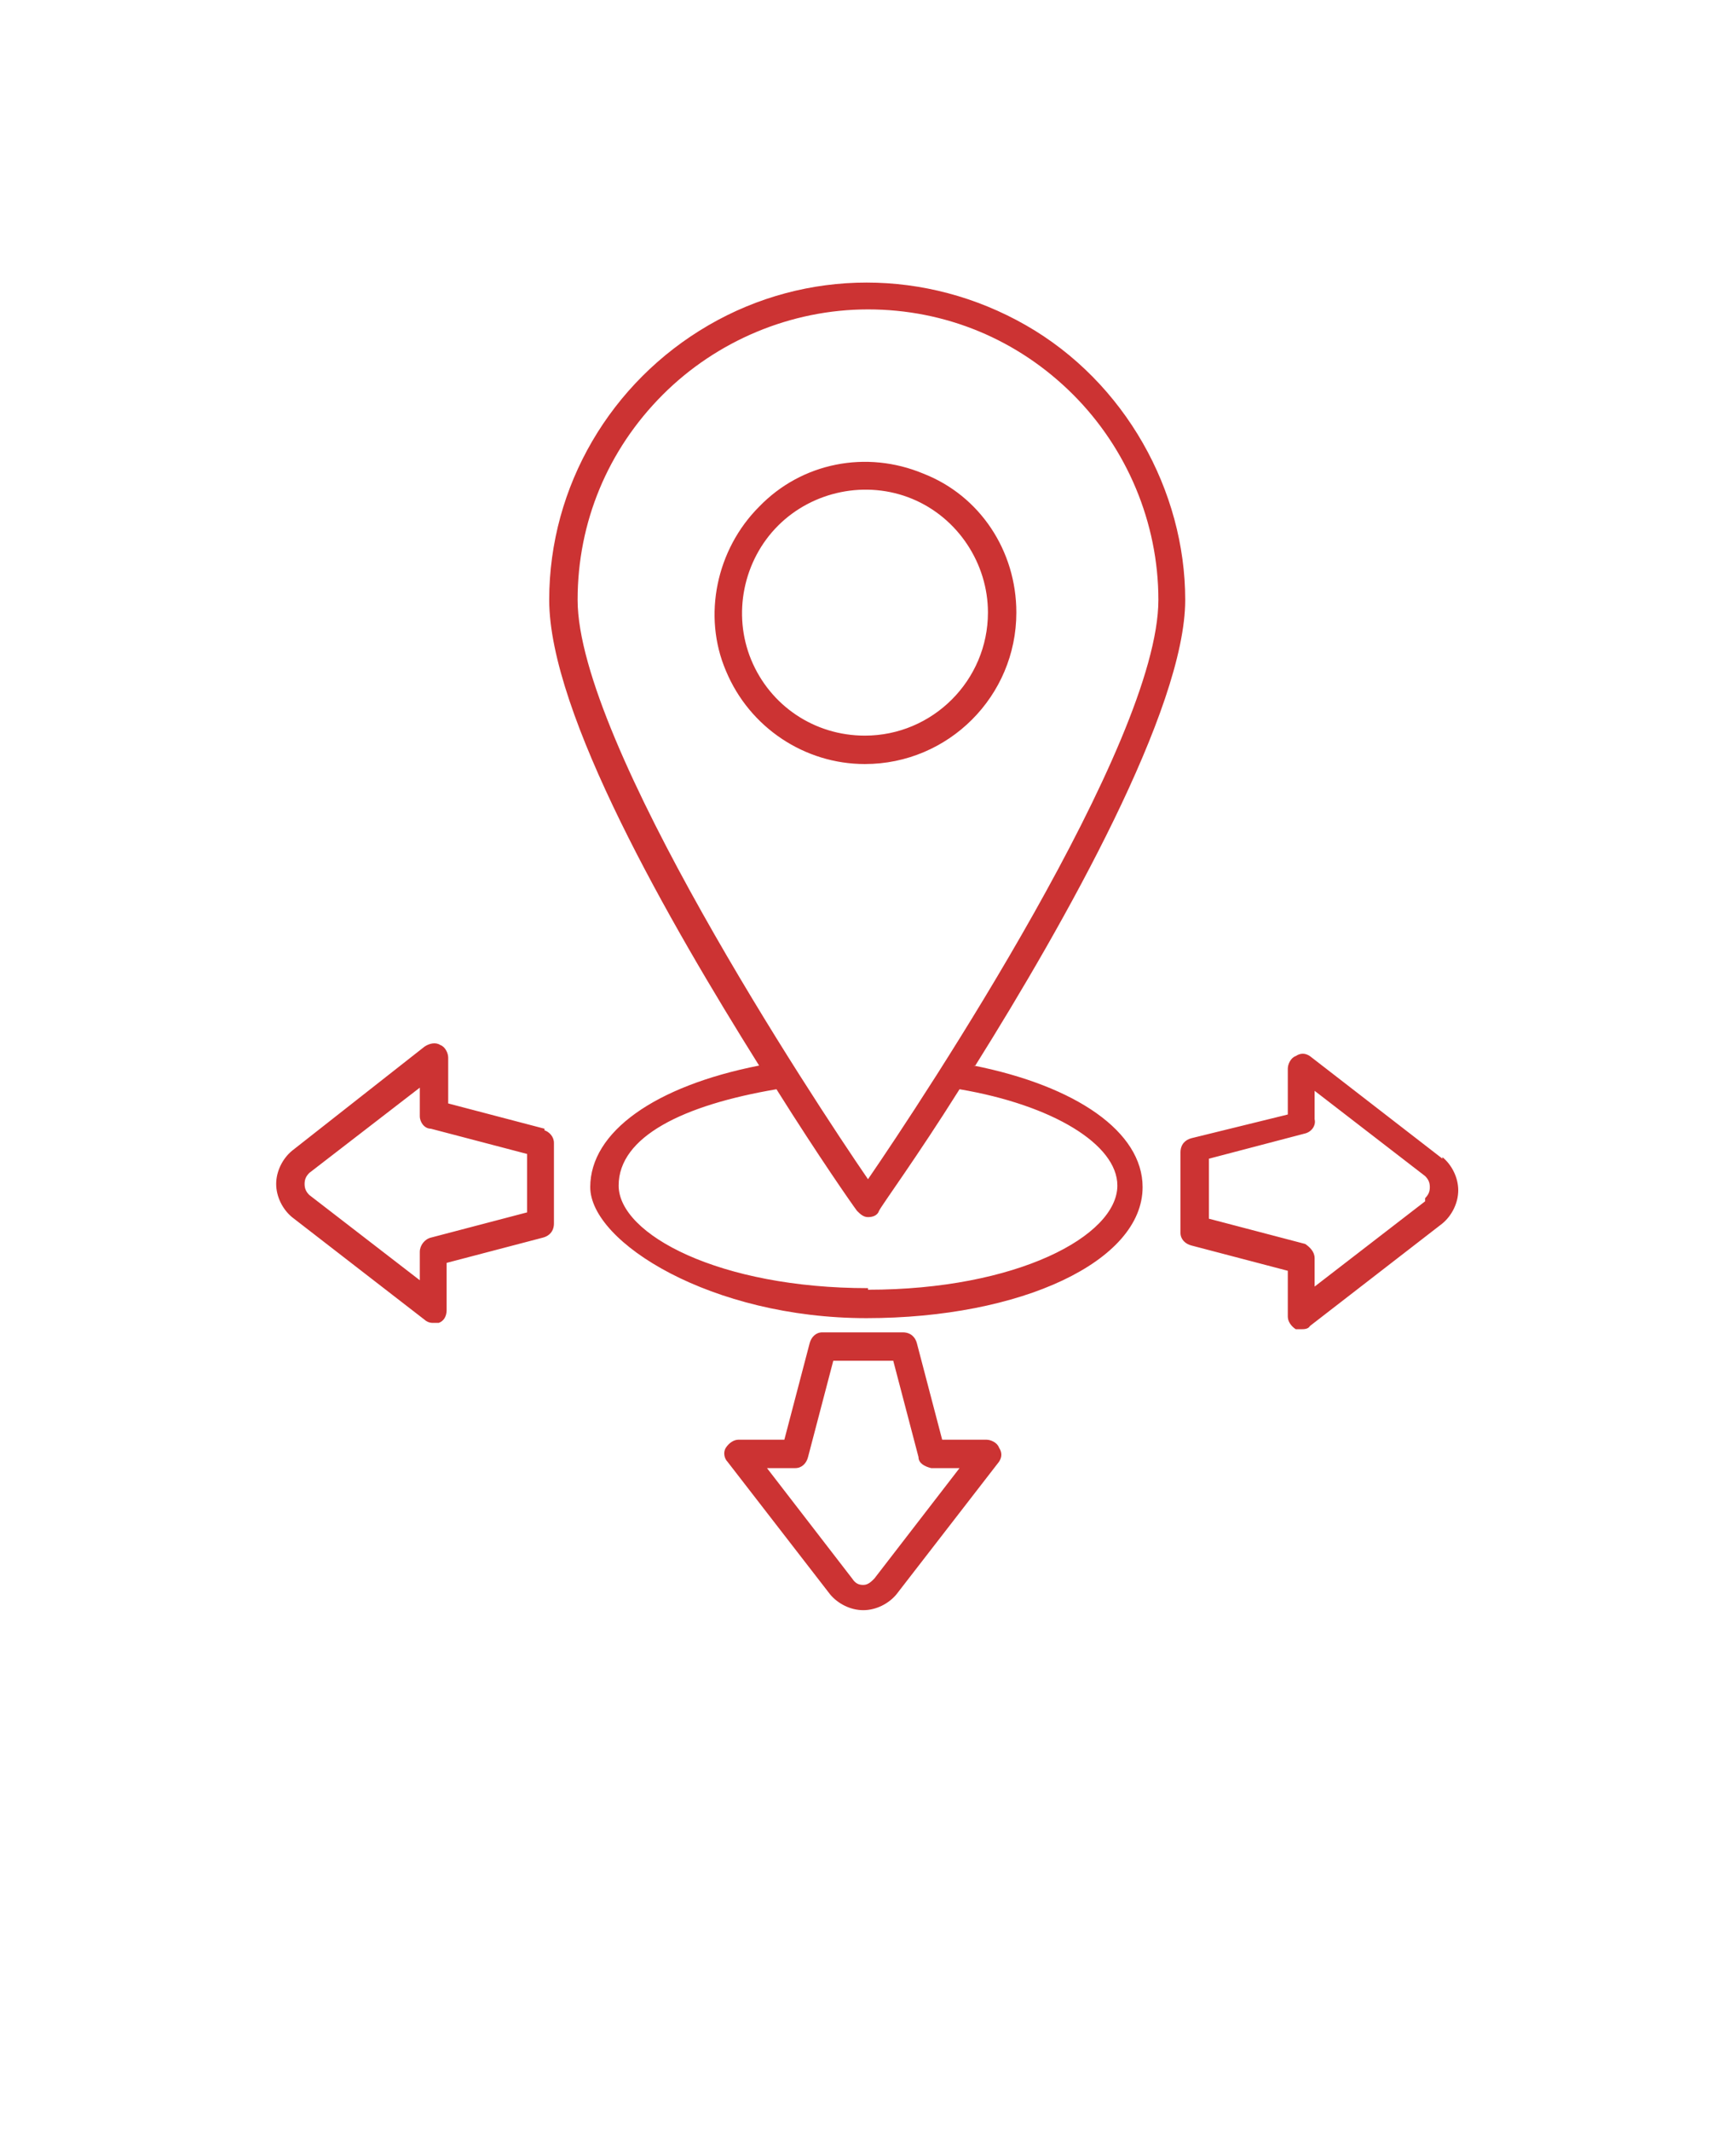 <?xml version="1.0" encoding="UTF-8"?>
<svg xmlns="http://www.w3.org/2000/svg" version="1.1" viewBox="0 0 110 135">
  <defs>
    <style>
      .cls-1 {
        fill: #c33;
      }
    </style>
  </defs>
  <!-- Generator: Adobe Illustrator 28.7.1, SVG Export Plug-In . SVG Version: 1.2.0 Build 142)  -->
  <g>
    <g id="Layer_1">
      <path class="cls-1" d="M61.8,67.5c5.7-9.1,13.3-22.6,13.3-29.5s-3.8-13.8-10.1-17.4-13.9-3.6-20.1,0-10.1,10.2-10.1,17.4,7.6,20.4,13.3,29.5c-6.6,1.3-10.7,4.2-10.7,7.7s7.7,8.3,17.5,8.3,17.5-3.6,17.5-8.3c0-3.5-4.2-6.4-10.7-7.7h0ZM55,19.6c4.9,0,9.5,1.9,13,5.4,3.4,3.4,5.4,8.1,5.4,13,0,9.1-14.9,31.6-18.4,36.7-3.5-5.1-18.4-27.7-18.4-36.7,0-4.9,1.9-9.5,5.4-13,3.4-3.4,8.1-5.4,13-5.4h0ZM55,81.6c-9.4,0-15.8-3.4-15.8-6.5s4.1-5.1,10-6.1c2.7,4.3,4.8,7.3,5.1,7.7.2.2.4.4.7.4.3,0,.6-.1.7-.4.2-.4,2.4-3.4,5.1-7.7,5.9,1,10,3.5,10,6.1,0,3.2-6.4,6.6-15.8,6.6h0ZM62.6,91.2h-2.9l-1.6-6.1c-.1-.4-.4-.7-.9-.7h-5.1c-.4,0-.7.3-.8.7l-1.6,6.1h-2.9c-.3,0-.6.2-.8.5s-.1.7.1.9l6.5,8.4h0c.5.6,1.3,1,2.1,1s1.6-.4,2.1-1l6.5-8.4h0c.2-.3.2-.6,0-.9-.1-.3-.5-.5-.8-.5h0ZM55.4,100c-.2.2-.4.4-.7.4s-.5-.1-.7-.4l-5.4-7h1.8c.4,0,.7-.3.8-.7l1.6-6.1h3.8l1.6,6.1c0,.4.4.6.8.7h1.8l-5.4,7ZM91.4,73.4l-8.4-6.5c-.3-.2-.6-.2-.9,0-.3.1-.5.5-.5.8v2.9l-6.1,1.5c-.4.1-.7.4-.7.9v5.1c0,.4.3.7.7.8l6.1,1.6v2.9c0,.3.2.6.5.8.1,0,.3,0,.4,0s.4,0,.5-.2l8.4-6.5c.6-.5,1-1.3,1-2.1s-.4-1.6-1-2.1h0ZM90.3,76.1l-7,5.4v-1.8c0-.4-.3-.7-.6-.9l-6.1-1.6v-3.8l6.1-1.6c.4-.1.7-.5.6-.9v-1.8l7,5.4h0c.2.2.3.4.3.7s-.1.5-.3.7h0ZM34.5,71.5l-6.1-1.6v-2.9c0-.3-.2-.7-.5-.8-.3-.2-.7-.1-1,.1l-8.4,6.6h0c-.6.5-1,1.3-1,2.1s.4,1.6,1,2.1l8.4,6.5c.1.1.3.2.5.2s.3,0,.4,0c.3-.1.5-.4.5-.8v-3l6.1-1.6c.4-.1.7-.4.7-.9v-5.1c0-.4-.3-.7-.6-.8h0ZM33.4,76.8l-6.1,1.6h0c-.4.1-.7.5-.7.9v1.8l-7-5.4c-.2-.2-.3-.4-.3-.7s.1-.5.3-.7l7-5.4v1.8c0,.4.3.8.7.8l6.1,1.6v3.8ZM64.4,38.8c0-3.9-2.3-7.4-5.9-8.8-3.6-1.5-7.7-.7-10.4,2.1-2.7,2.7-3.6,6.9-2.1,10.4,1.5,3.6,5,5.9,8.8,5.9,5.3,0,9.6-4.3,9.6-9.6h0ZM54.8,46.6c-3.2,0-6-1.9-7.2-4.8-1.2-2.9-.5-6.3,1.7-8.5,2.2-2.2,5.6-2.9,8.5-1.7,2.9,1.2,4.8,4.1,4.8,7.2,0,4.3-3.5,7.8-7.8,7.8h0Z"/>
    </g>
  </g>
</svg>